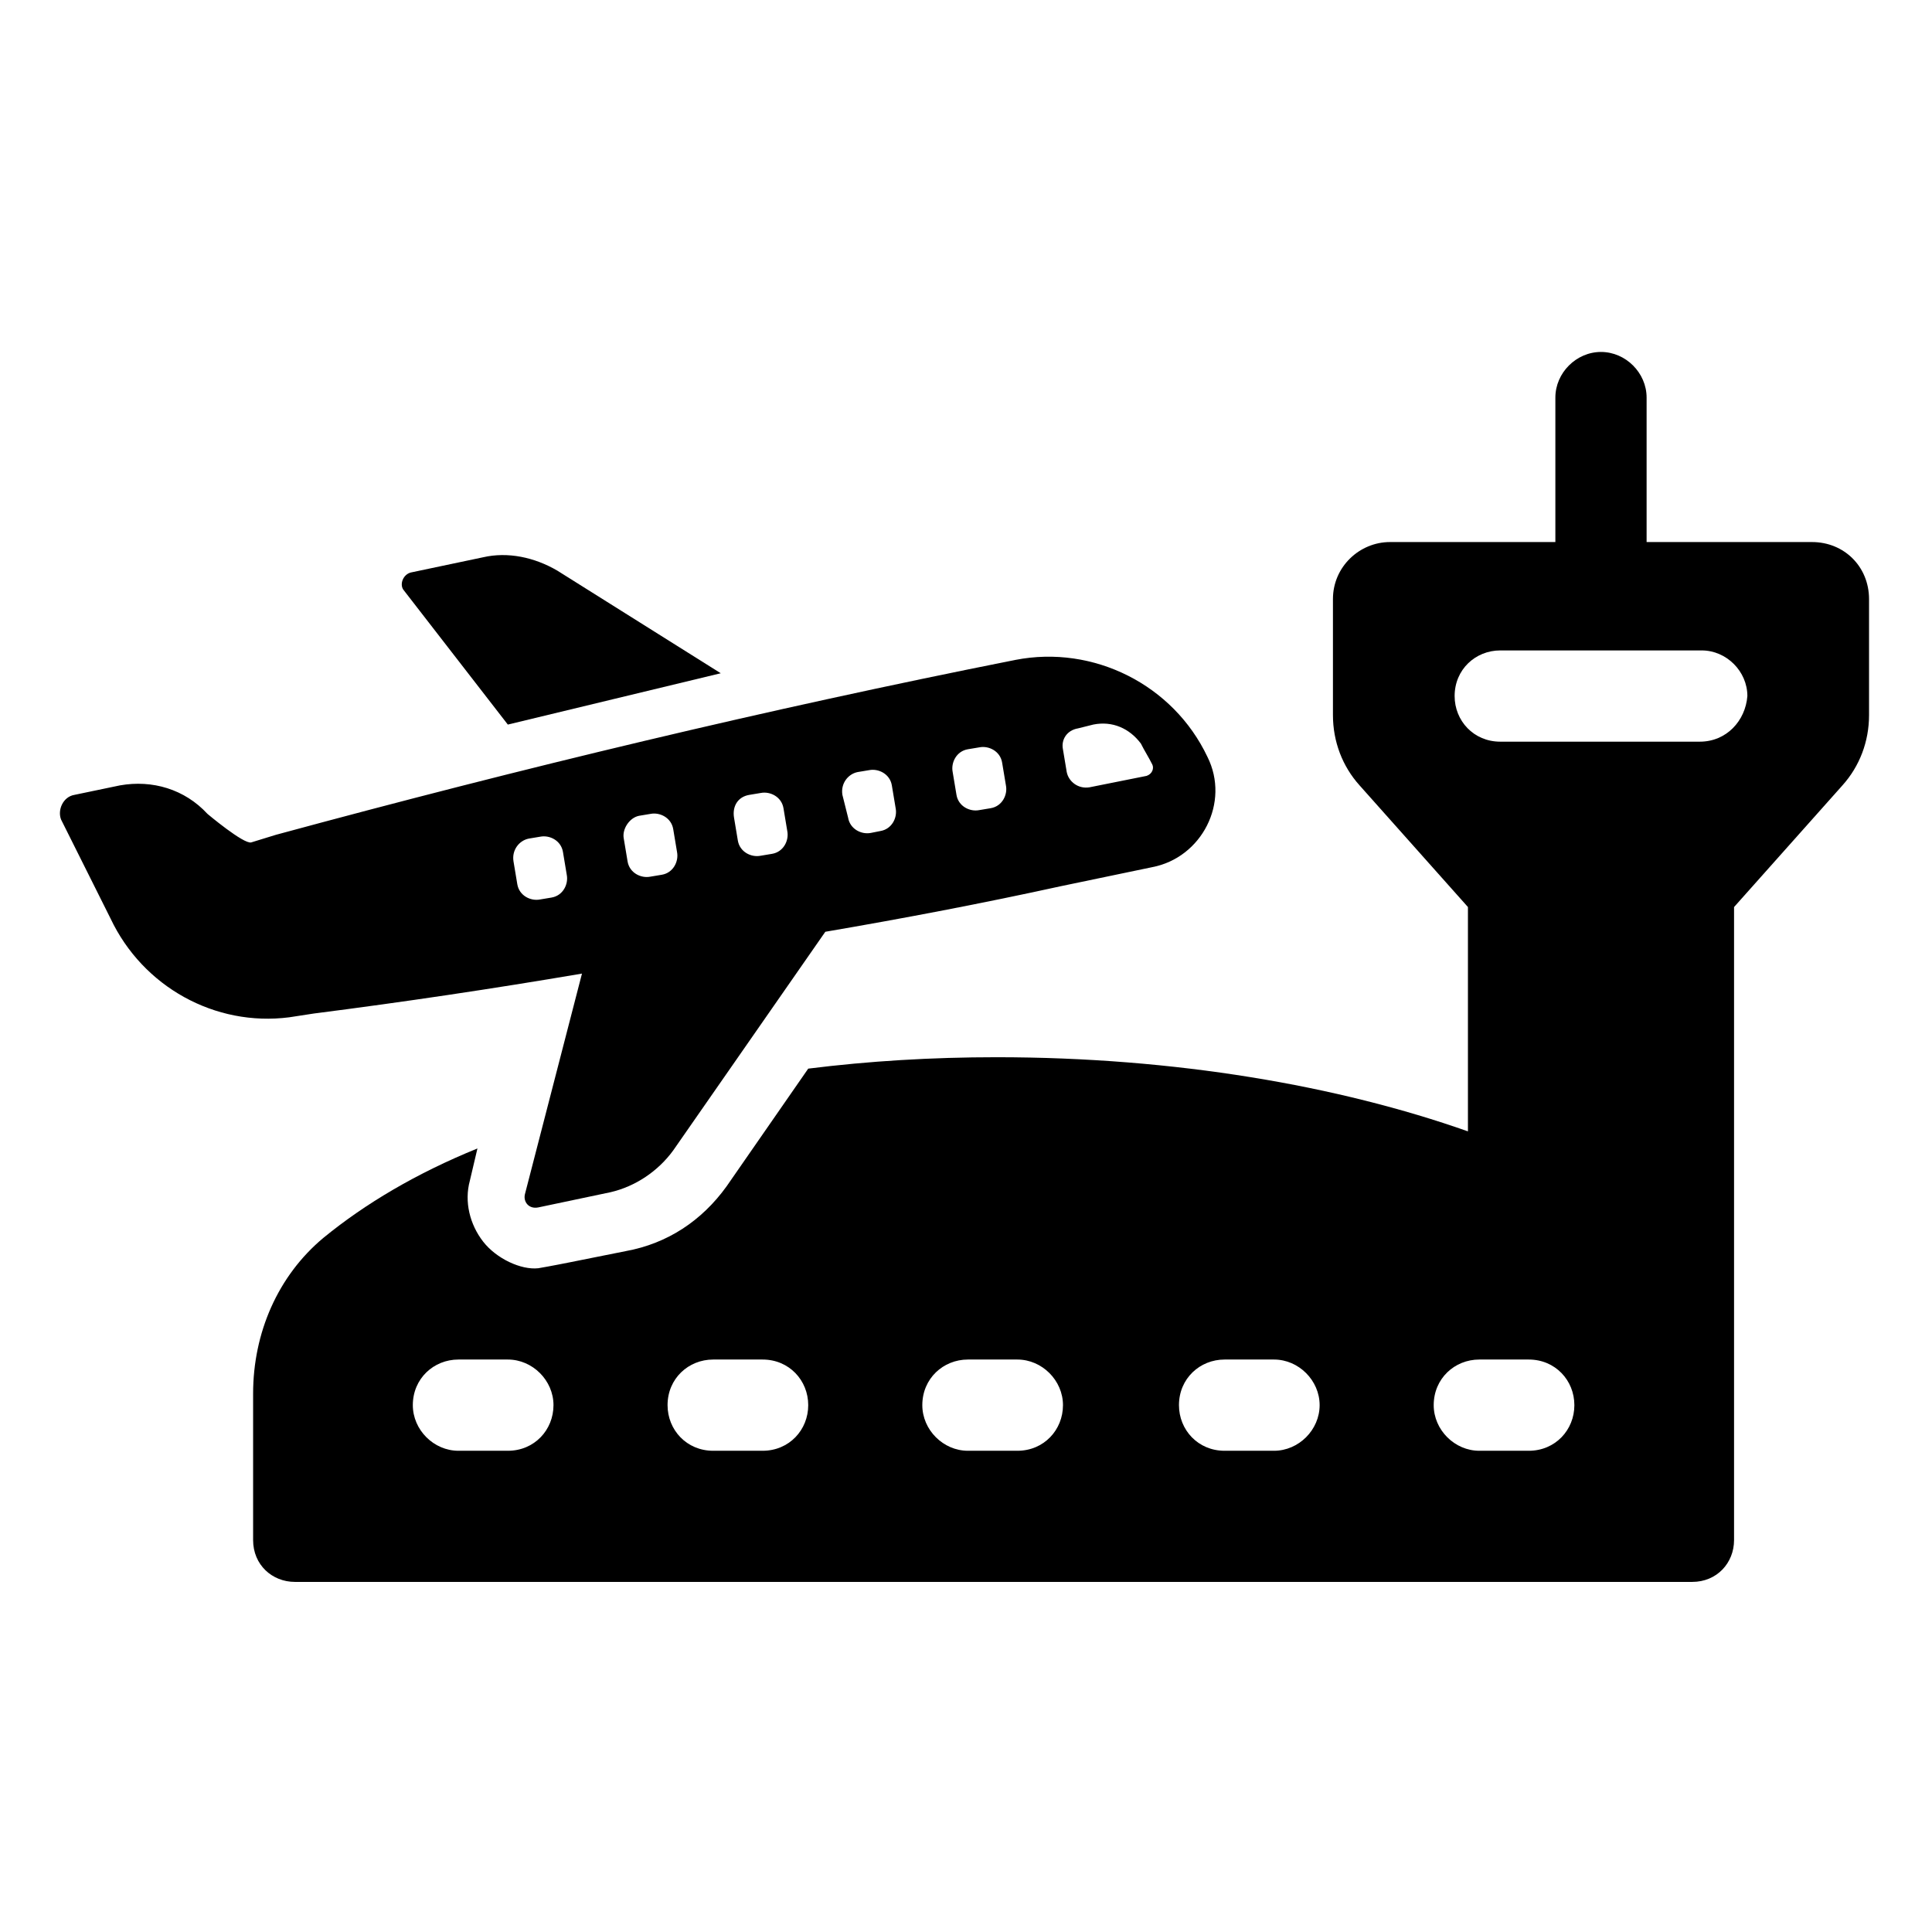 <?xml version="1.0" encoding="UTF-8"?>
<!-- Uploaded to: SVG Find, www.svgrepo.com, Generator: SVG Find Mixer Tools -->
<svg fill="#000000" width="800px" height="800px" version="1.1" viewBox="144 144 512 512" xmlns="http://www.w3.org/2000/svg">
 <g>
  <path d="m624.2 287.65h-43.832v-38.289c0-6.551-5.543-12.09-12.09-12.09-6.551 0-12.09 5.543-12.09 12.09v38.289h-43.832c-8.062 0-15.113 6.551-15.113 15.113v30.73c0 7.055 2.519 13.602 7.055 18.641l28.719 32.242v59.449c-34.258-12.09-77.586-19.648-124.95-19.648-17.129 0-33.754 1.008-49.879 3.023l-21.664 31.234c-6.551 9.07-15.617 15.113-26.703 17.129l-15.113 3.023s-5.039 1.008-8.062 1.512c-4.535 0.504-11.082-2.519-14.609-7.055-3.527-4.535-5.039-10.578-3.527-16.121l2.016-8.566c-16.121 6.551-29.727 14.609-40.809 23.68-12.09 10.078-18.641 25.191-18.641 41.312v38.793c0 6.551 5.039 11.082 11.082 11.082h370.3c6.551 0 11.082-5.039 11.082-11.082v-167.76l28.719-32.242c4.535-5.039 7.055-11.586 7.055-18.641v-30.73c-0.004-8.566-6.555-15.117-15.117-15.117zm-345.61 240.82h-13.098c-6.551 0-12.09-5.543-12.09-12.09 0-7.055 5.543-12.09 12.09-12.09h13.098c6.551 0 12.09 5.543 12.09 12.09 0 6.551-5.039 12.09-12.09 12.09zm67.508 0h-13.098c-7.055 0-12.09-5.543-12.09-12.09 0-7.055 5.543-12.09 12.09-12.09h13.098c7.055 0 12.09 5.543 12.09 12.09 0.004 6.551-5.035 12.09-12.09 12.09zm67.512 0h-13.098c-6.551 0-12.09-5.543-12.09-12.09 0-7.055 5.543-12.09 12.09-12.09h13.098c6.551 0 12.09 5.543 12.09 12.09 0 6.551-5.035 12.09-12.09 12.09zm68.016 0h-13.098c-7.055 0-12.09-5.543-12.09-12.09 0-7.055 5.543-12.09 12.09-12.09h13.098c6.551 0 12.09 5.543 12.09 12.09 0 6.551-5.543 12.09-12.09 12.09zm67.508 0h-13.098c-6.551 0-12.09-5.543-12.09-12.09 0-7.055 5.543-12.09 12.09-12.09h13.098c7.055 0 12.09 5.543 12.09 12.09 0.004 6.551-5.035 12.09-12.09 12.09zm45.344-187.92h-52.898c-7.055 0-12.09-5.543-12.09-12.09 0-7.055 5.543-12.09 12.09-12.09h53.402c6.551 0 12.09 5.543 12.09 12.09-0.504 6.547-5.539 12.09-12.594 12.09z"/>
  <path d="m278.58 336.02c18.641-4.535 37.785-9.07 56.426-13.602l-43.328-27.207c-6.047-3.527-13.098-5.039-19.648-3.527l-19.145 4.031c-2.016 0.504-3.023 3.023-2.016 4.535z"/>
  <path d="m227.19 412.59c23.68-3.023 47.359-6.551 71.039-10.578l-15.113 58.441c-0.504 2.016 1.008 4.031 3.527 3.527l19.145-4.031c6.551-1.512 12.594-5.543 16.625-11.082l40.305-57.938c20.656-3.527 41.816-7.559 62.473-12.09l24.184-5.039c13.098-2.519 20.656-17.129 14.609-29.223-9.07-19.145-30.23-29.727-50.883-25.695-66 13.098-130.99 28.719-195.98 46.352l-6.551 2.016c-2.016 0.504-11.586-7.559-11.586-7.559-6.047-6.551-14.609-9.07-23.176-7.559l-12.09 2.519c-3.023 0.504-4.535 4.031-3.527 6.551l13.094 26.195c8.566 18.137 27.711 28.719 47.359 26.199zm202.53-75.57 4.031-1.008c5.039-1.008 9.574 1.008 12.594 5.039 1.008 2.016 2.016 3.527 3.023 5.543 0.504 1.008 0 2.519-1.512 3.023l-15.113 3.023c-3.023 0.504-5.543-1.512-6.047-4.031l-1.008-6.047c-0.504-2.519 1.008-5.039 4.031-5.543zm-29.219 5.539 3.023-0.504c2.519-0.504 5.543 1.008 6.047 4.031l1.008 6.047c0.504 2.519-1.008 5.543-4.031 6.047l-3.023 0.504c-2.519 0.504-5.543-1.008-6.047-4.031l-1.008-6.047c-0.504-2.519 1.008-5.543 4.031-6.047zm-29.223 6.047 3.023-0.504c2.519-0.504 5.543 1.008 6.047 4.031l1.008 6.047c0.504 2.519-1.008 5.543-4.031 6.047l-2.519 0.5c-2.519 0.504-5.543-1.008-6.047-4.031l-1.512-6.043c-0.504-3.023 1.512-5.543 4.031-6.047zm-28.719 6.047 3.023-0.504c2.519-0.504 5.543 1.008 6.047 4.031l1.008 6.047c0.504 2.519-1.008 5.543-4.031 6.047l-3.023 0.504c-2.519 0.504-5.543-1.008-6.047-4.031l-1.008-6.047c-0.5-3.023 1.012-5.543 4.031-6.047zm-29.219 5.543 3.023-0.504c2.519-0.504 5.543 1.008 6.047 4.031l1.008 6.047c0.504 2.519-1.008 5.543-4.031 6.047l-3.023 0.504c-2.519 0.504-5.543-1.008-6.047-4.031l-1.008-6.051c-0.504-2.519 1.512-5.539 4.031-6.043zm-29.223 6.043 3.023-0.504c2.519-0.504 5.543 1.008 6.047 4.031l1.008 6.047c0.504 2.519-1.008 5.543-4.031 6.047l-3.023 0.504c-2.519 0.504-5.543-1.008-6.047-4.031l-1.008-6.047c-0.5-3.023 1.512-5.543 4.031-6.047z"/>
 </g>
</svg>
